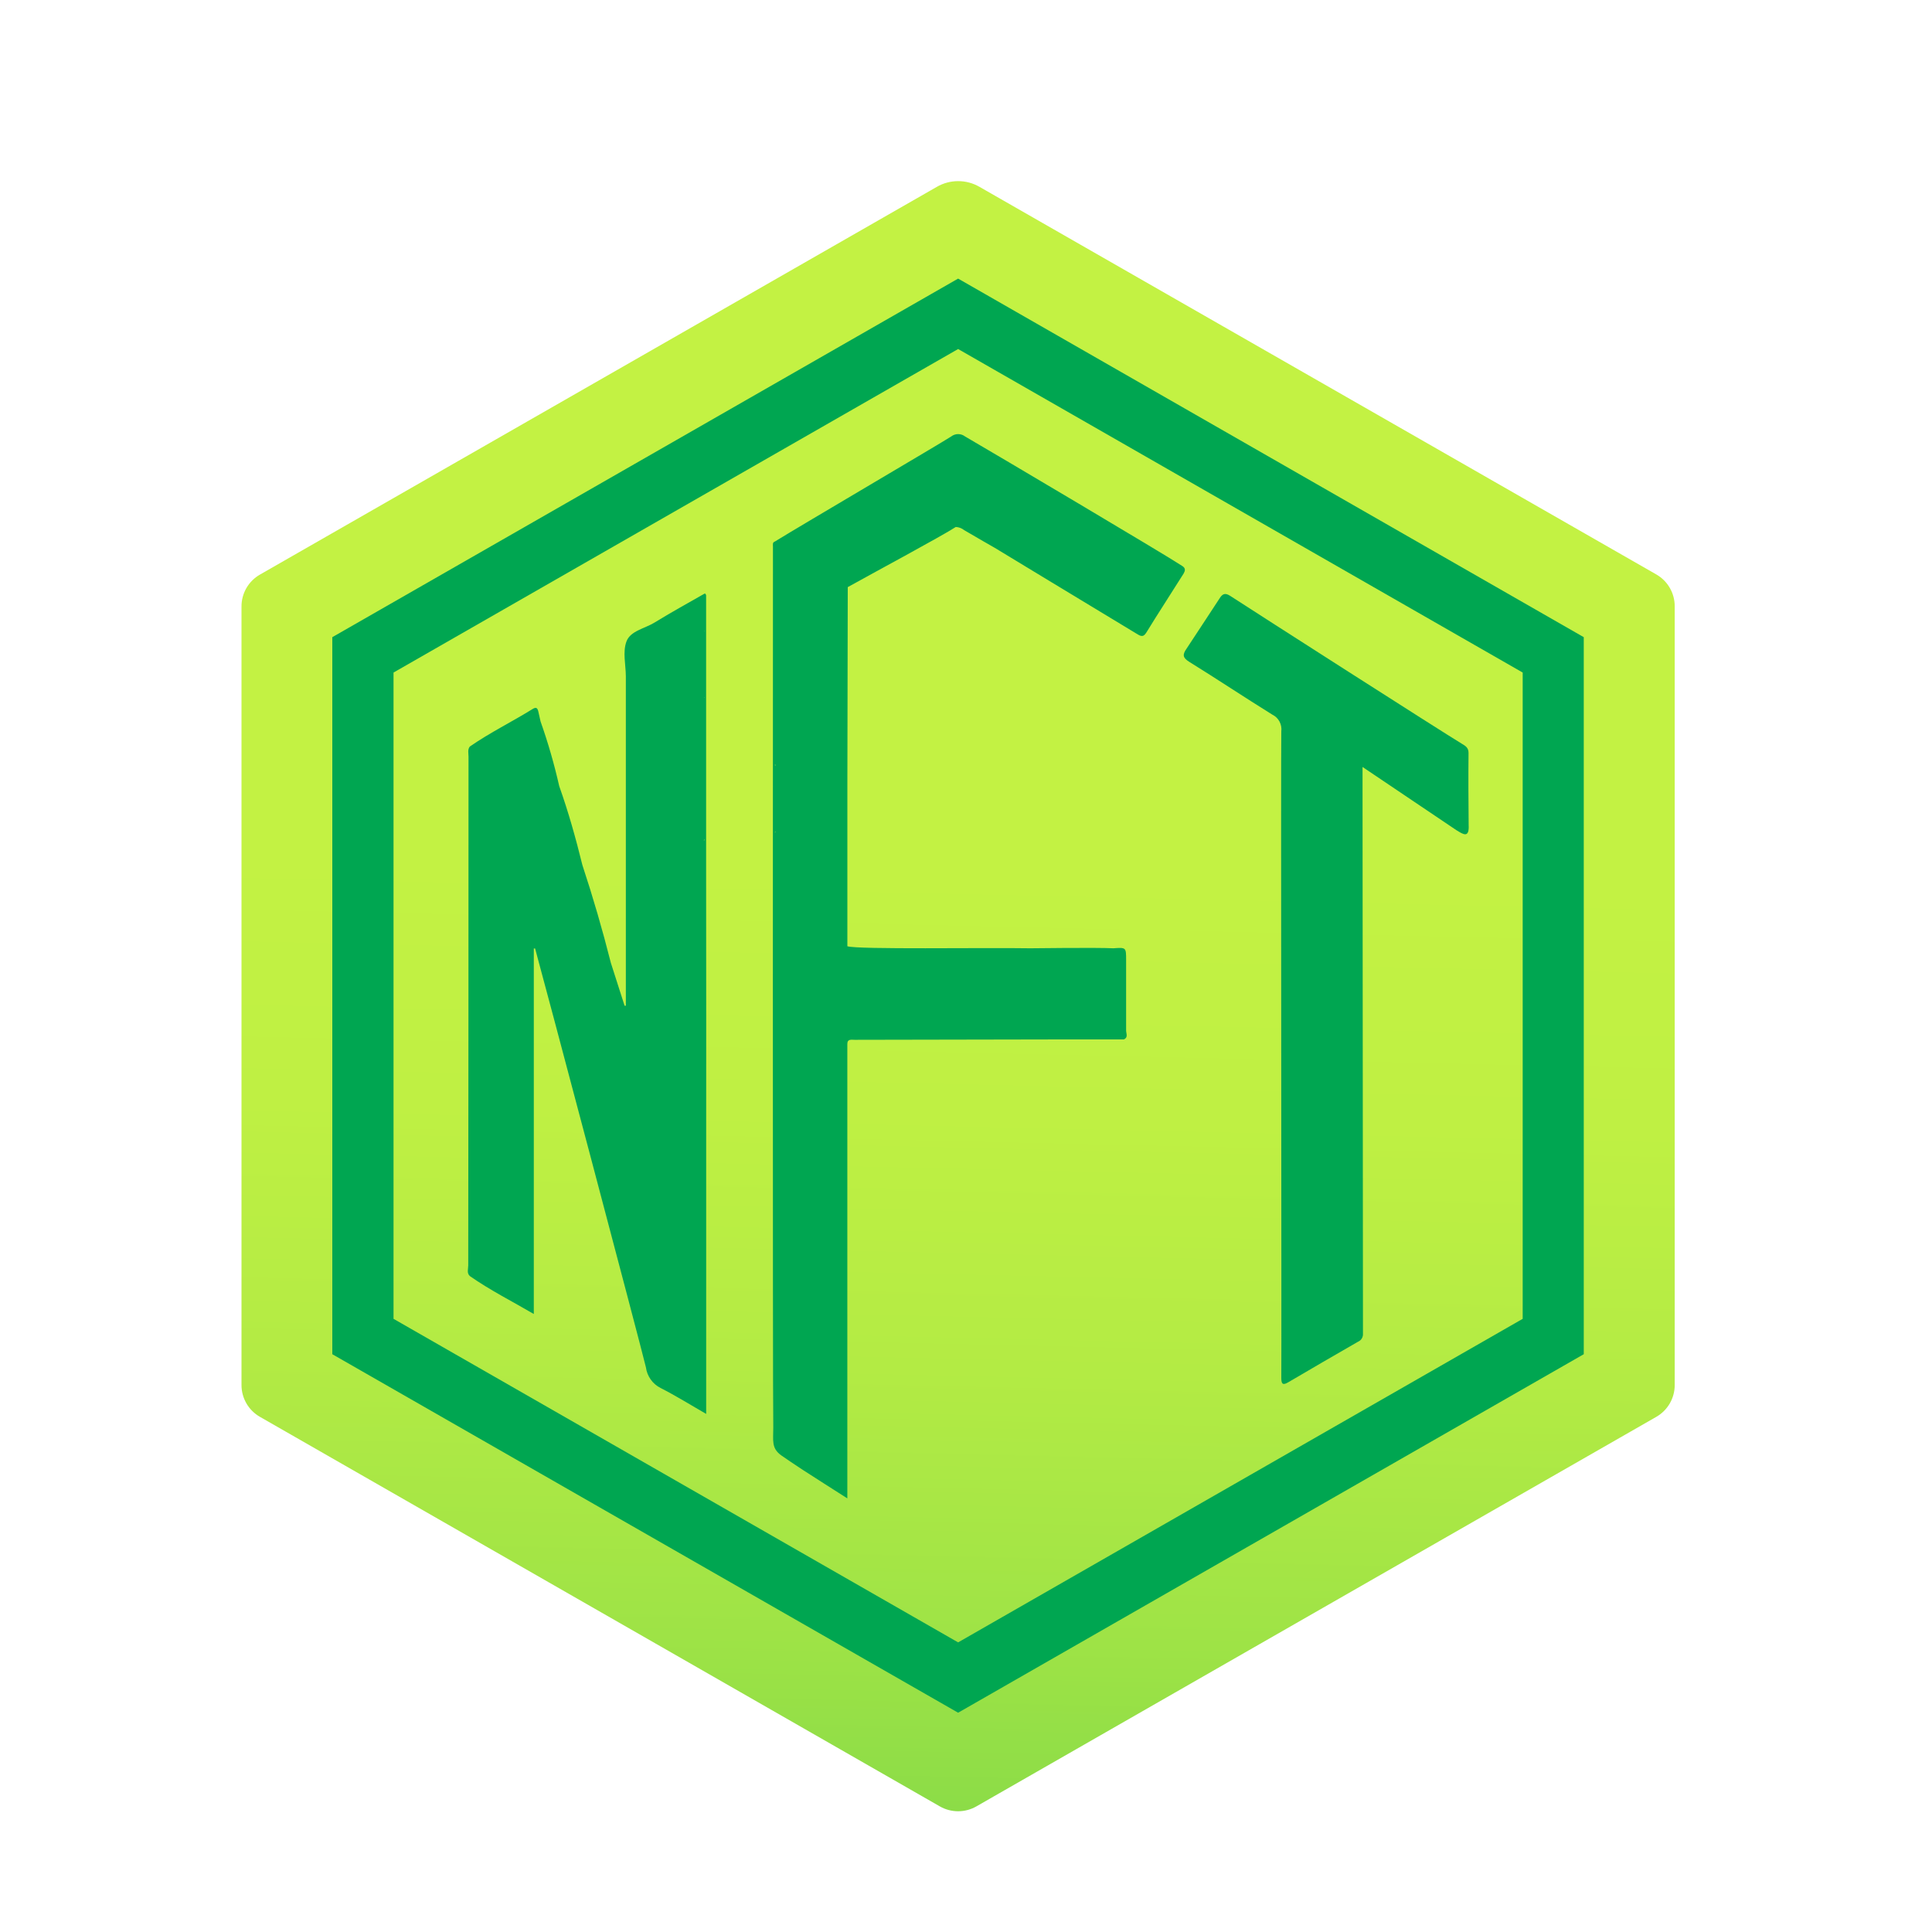 <svg width="64" height="64" viewBox="0 0 64 64" fill="none" xmlns="http://www.w3.org/2000/svg">
<path d="M8.611 19.034C8.424 19.141 8.269 19.295 8.162 19.481C8.055 19.667 7.999 19.878 8 20.093V45.876C7.999 46.091 8.055 46.302 8.162 46.488C8.269 46.674 8.424 46.828 8.611 46.935L31.135 59.84C31.319 59.945 31.527 60 31.739 60C31.95 60 32.158 59.945 32.342 59.84L54.867 46.935C55.053 46.828 55.208 46.674 55.315 46.488C55.422 46.302 55.478 46.091 55.477 45.876V20.087C55.478 19.873 55.422 19.662 55.315 19.476C55.208 19.29 55.053 19.135 54.867 19.029L32.446 6.189C32.231 6.065 31.988 6 31.74 6C31.493 6 31.249 6.065 31.035 6.189L8.611 19.034Z" fill="url(#paint0_linear_3214_22567)"/>
<path d="M31.739 11.562L50.441 22.279V43.688L31.739 54.406L13.036 43.688V22.279L31.739 11.562ZM31.739 9.229L11.008 21.107V44.86L31.739 56.736L52.464 44.86V21.107L31.739 9.229Z" fill="#00A651"/>
<path d="M39.154 18.743C38.625 18.39 32.967 15.038 31.97 14.459C31.904 14.408 31.823 14.38 31.739 14.38C31.656 14.38 31.575 14.408 31.509 14.459C31.186 14.672 26.556 17.391 25.672 17.937C25.581 17.967 25.605 18.046 25.605 18.113C25.605 19.27 25.593 46.224 25.616 47.288C25.616 47.724 25.549 47.971 25.877 48.209C26.096 48.359 26.274 48.484 26.608 48.701C27.081 49.008 27.557 49.308 28.069 49.636V34.584C28.069 34.407 28.208 34.446 28.312 34.445C28.693 34.445 35.167 34.432 35.167 34.432H37.23C37.379 34.367 37.304 34.235 37.304 34.136C37.304 33.359 37.304 32.583 37.304 31.808C37.304 31.383 37.304 31.383 36.882 31.413C36.331 31.385 34.131 31.413 34.131 31.413C32.594 31.387 28.425 31.459 28.07 31.346C28.07 30.704 28.07 26.053 28.07 26.053C28.07 25.367 28.079 20.299 28.083 19.449C28.818 19.038 31.223 17.746 31.661 17.457C31.762 17.461 31.859 17.497 31.938 17.561C32.273 17.76 32.953 18.148 32.953 18.148C32.953 18.148 36.407 20.243 37.642 20.987C37.764 21.061 37.865 21.136 37.974 20.954C38.239 20.513 39.16 19.085 39.209 18.999C39.258 18.912 39.288 18.821 39.154 18.743ZM25.672 27.584V27.56L25.699 27.544L25.672 27.584ZM25.672 25.358C25.673 25.346 25.673 25.333 25.672 25.321C25.672 25.331 25.692 25.338 25.701 25.347L25.672 25.358Z" fill="#00A651"/>
<path d="M48.647 24.941C48.647 24.765 48.543 24.709 48.423 24.636C47.761 24.237 41.651 20.324 40.746 19.735C40.569 19.623 40.487 19.683 40.393 19.833C40.3 19.983 39.633 20.986 39.308 21.485C39.167 21.684 39.174 21.787 39.398 21.926C40.321 22.498 41.226 23.101 42.147 23.673C42.248 23.722 42.332 23.802 42.385 23.902C42.438 24.001 42.459 24.115 42.445 24.227C42.427 24.58 42.456 44.759 42.445 45.652C42.445 45.864 42.507 45.889 42.678 45.788C43.447 45.338 44.217 44.886 44.989 44.445C45.041 44.423 45.084 44.385 45.112 44.337C45.141 44.289 45.154 44.233 45.15 44.177C45.15 42.813 45.136 27.944 45.136 26.113V25.407C45.709 25.79 47.737 27.156 48.241 27.498C48.476 27.643 48.675 27.779 48.651 27.322C48.644 26.387 48.638 25.866 48.647 24.941Z" fill="#00A651"/>
<path d="M23.391 28.661V19.719C23.385 19.7 23.376 19.683 23.366 19.666C23.366 19.666 23.343 19.666 23.336 19.666C22.784 19.983 22.223 20.289 21.681 20.624C21.358 20.822 20.88 20.899 20.752 21.25C20.623 21.601 20.729 22.014 20.732 22.402V33.315H20.69L20.235 31.895C19.959 30.803 19.645 29.724 19.292 28.655C19.075 27.773 18.828 26.891 18.525 26.041C18.361 25.316 18.155 24.601 17.907 23.9L17.833 23.572C17.808 23.466 17.77 23.408 17.648 23.484C16.96 23.911 16.236 24.264 15.562 24.731C15.485 24.834 15.52 24.952 15.52 25.063C15.52 30.682 15.517 36.301 15.511 41.92C15.511 42.039 15.455 42.173 15.566 42.273C16.235 42.741 16.962 43.106 17.683 43.528V31.42H17.726C17.902 32.038 21.277 44.765 21.397 45.296C21.416 45.44 21.47 45.577 21.554 45.696C21.638 45.815 21.749 45.911 21.879 45.977C22.389 46.236 22.876 46.541 23.393 46.838V37.262C23.395 36.966 23.395 31.232 23.391 28.661ZM15.596 30.738V30.887C15.595 30.876 15.595 30.865 15.596 30.854C15.596 30.815 15.596 30.776 15.596 30.738ZM23.335 27.835H23.312C23.319 27.823 23.326 27.812 23.335 27.802V27.835ZM23.335 23.112L23.322 23.096C23.326 23.097 23.331 23.097 23.335 23.096V23.112ZM23.335 20.906L23.322 20.89H23.335V20.906Z" fill="#00A651"/>
<defs>
<linearGradient id="paint0_linear_3214_22567" x1="30.773" y1="88.55" x2="32.121" y2="28.573" gradientUnits="userSpaceOnUse">
<stop stop-color="#01A552"/>
<stop offset="0.13" stop-color="#30B84E"/>
<stop offset="0.28" stop-color="#5CC94B"/>
<stop offset="0.42" stop-color="#81D848"/>
<stop offset="0.57" stop-color="#9EE346"/>
<stop offset="0.72" stop-color="#B3EB44"/>
<stop offset="0.86" stop-color="#BFF043"/>
<stop offset="1" stop-color="#C3F243"/>
</linearGradient>
</defs>
</svg>
